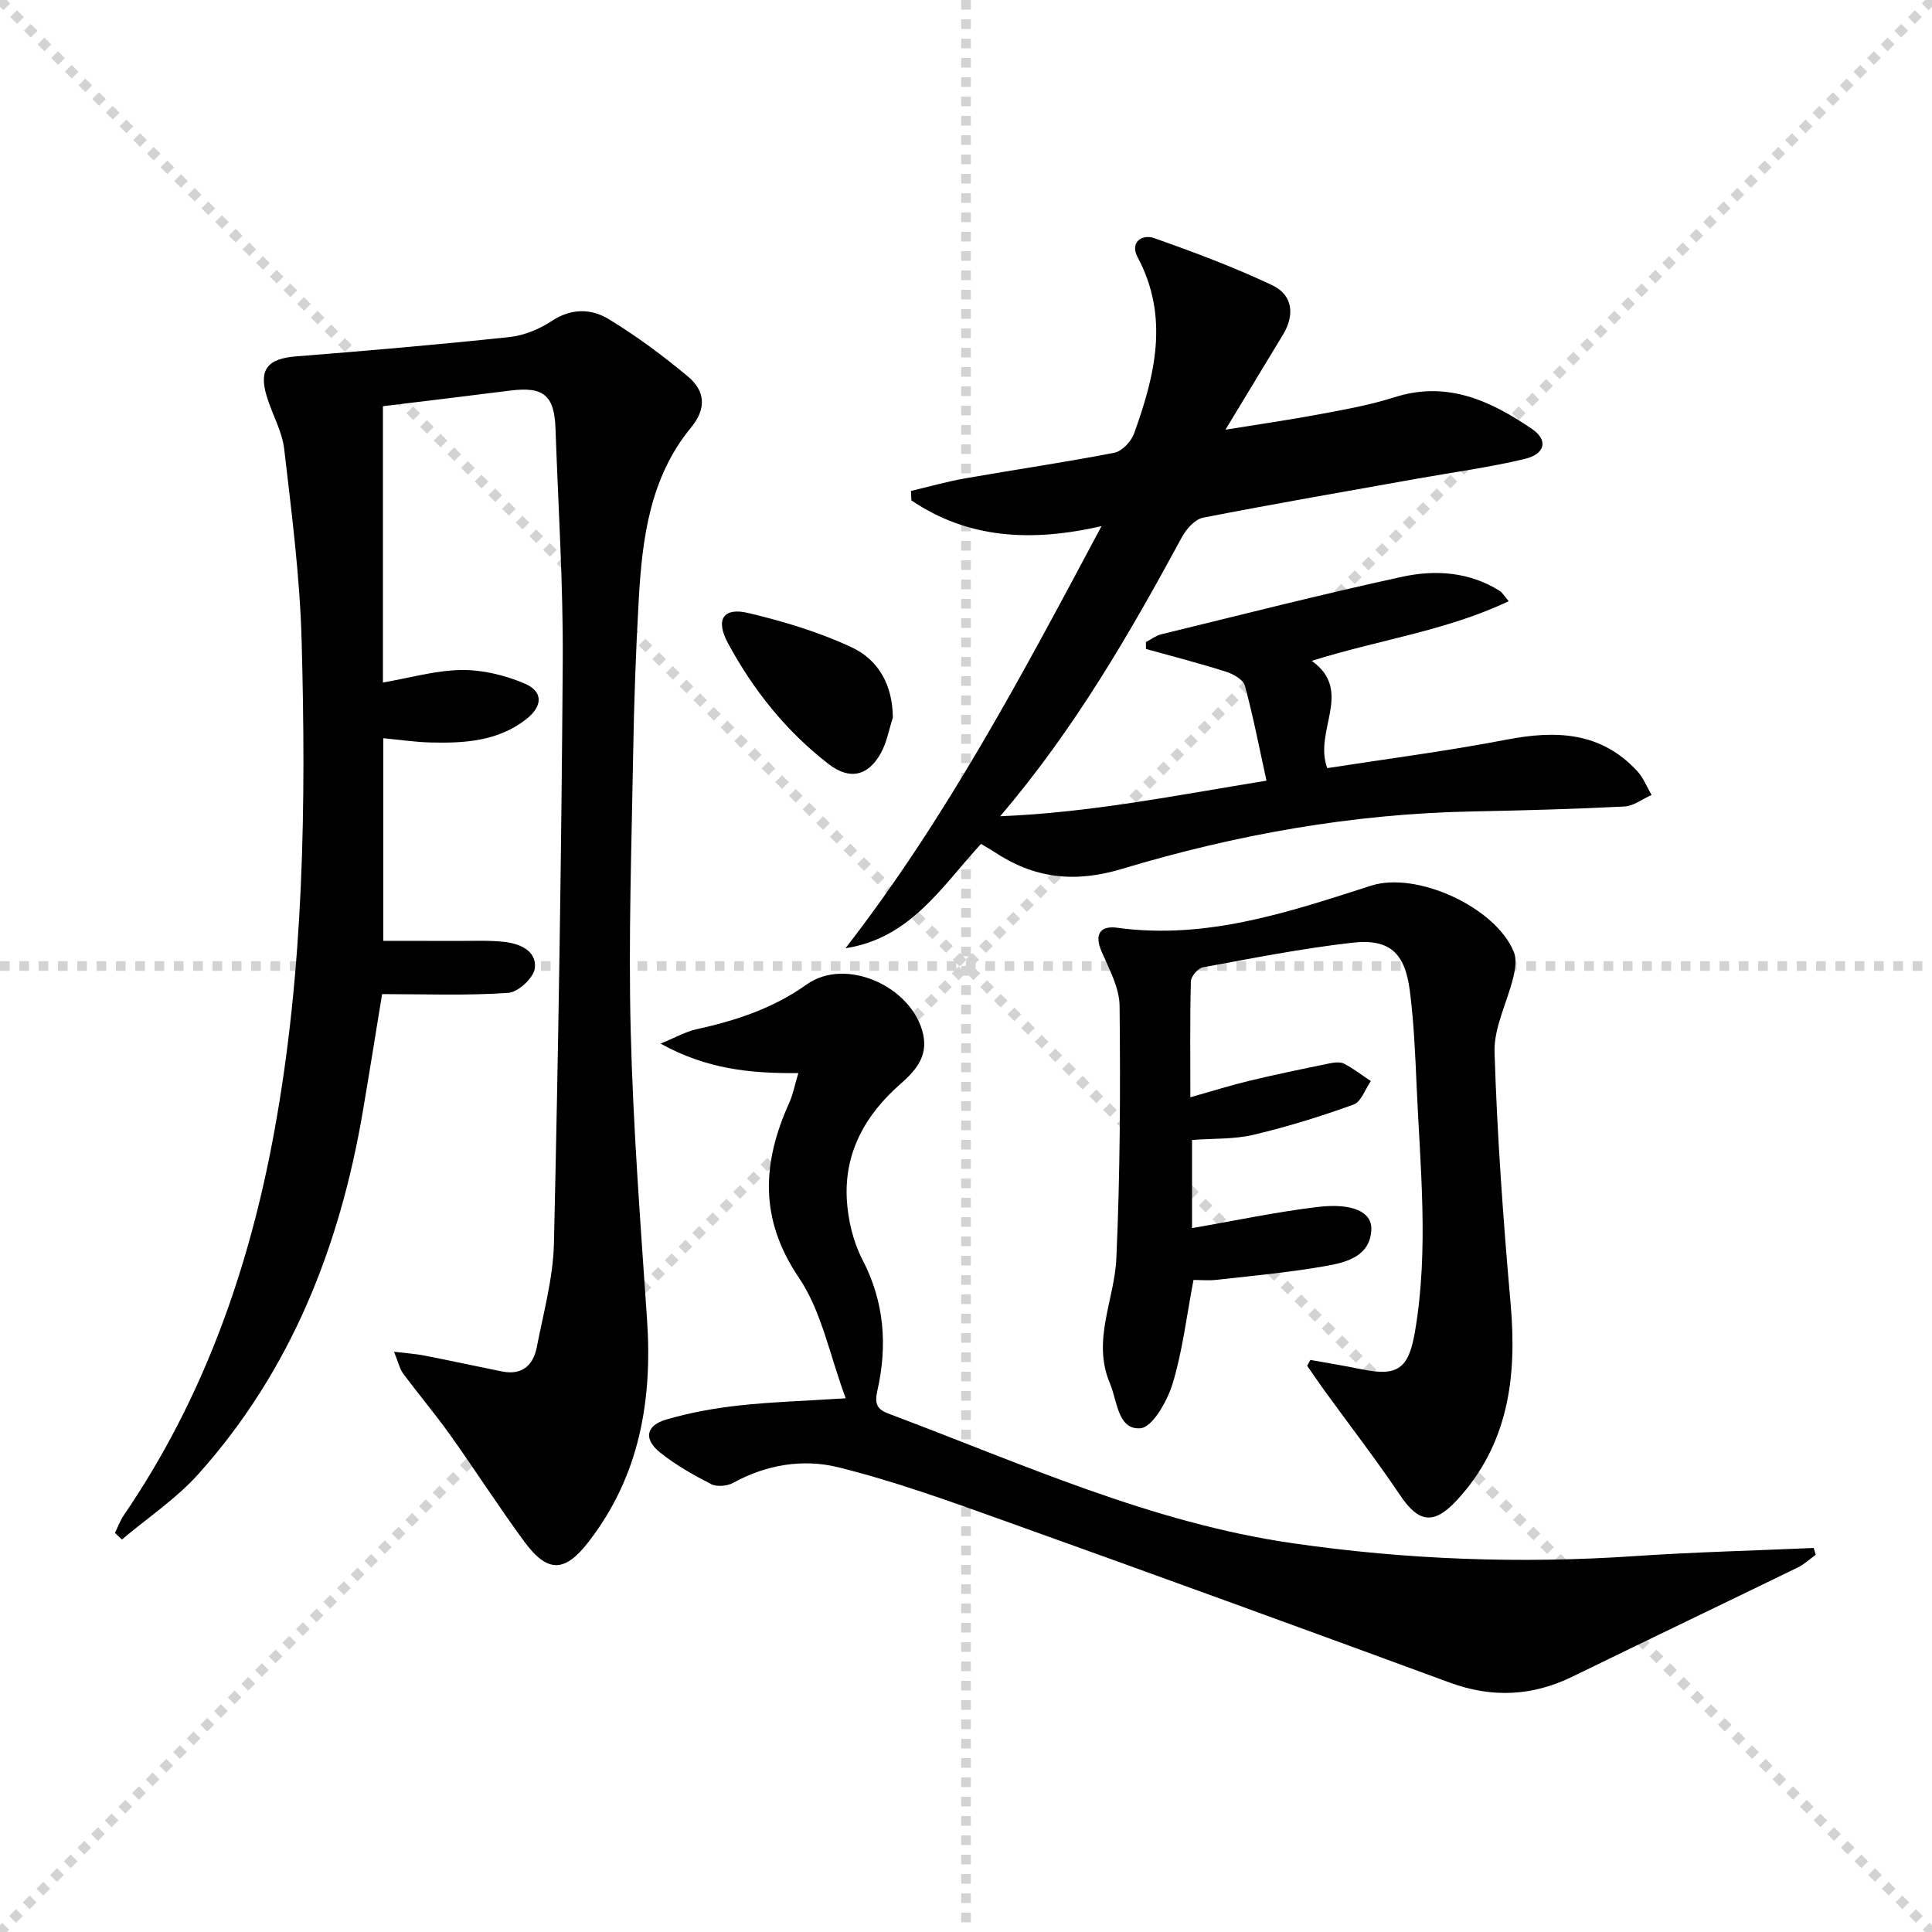 <svg enable-background="new 0 0 400 400" viewBox="0 0 400 400" xmlns="http://www.w3.org/2000/svg"><g stroke="lightgray" stroke-dasharray="1,1" stroke-width="1" transform="scale(2, 2)"><line x1="0" y1="0" x2="200" y2="200"></line><line x1="200" y1="0" x2="0" y2="200"></line><line x1="100" y1="0" x2="100" y2="200"></line><line x1="0" y1="100" x2="200" y2="100"></line></g><g fill="#010000"><path d="m79.11 205.82c-1.3 7.9-2.61 16.22-4.03 24.52-4.78 27.89-14.87 53.45-33.94 74.77-4.61 5.16-10.57 9.12-15.9 13.63-.48-.46-.96-.91-1.44-1.37.61-1.23 1.08-2.56 1.85-3.69 16.51-24.15 26-51.13 31.18-79.63 6.1-33.53 6.55-67.5 5.62-101.44-.36-13.24-2.08-26.47-3.61-39.65-.43-3.69-2.48-7.17-3.59-10.81-1.74-5.68.15-7.91 6.1-8.37 14.7-1.16 29.4-2.43 44.07-3.99 3.03-.32 6.23-1.62 8.79-3.32 4.04-2.68 8.18-2.6 11.78-.42 5.78 3.51 11.28 7.59 16.47 11.93 3.45 2.89 3.92 6.53.64 10.5-8.51 10.31-10.13 22.89-10.85 35.61-.61 10.63-.98 21.28-1.16 31.92-.33 19.14-.99 38.29-.51 57.41.5 19.92 2.02 39.83 3.38 59.72 1.15 16.81-1.55 32.47-12.14 46.13-4.89 6.31-8.45 6.45-13.28-.11-5.31-7.23-10.16-14.8-15.37-22.11-3.09-4.33-6.53-8.4-9.7-12.67-.73-.99-1-2.33-1.89-4.51 2.66.32 4.51.43 6.32.79 5.36 1.05 10.7 2.21 16.06 3.29 4.1.82 6.44-1.26 7.17-5 1.39-7.16 3.39-14.35 3.56-21.57.91-40.1 1.55-80.2 1.82-120.3.11-16.11-.94-32.24-1.5-48.36-.24-6.92-2.51-8.73-9.4-7.85-8.7 1.11-17.42 2.14-26.33 3.23v57.21c5.58-.96 10.92-2.53 16.27-2.59 4.39-.05 9.05 1.08 13.11 2.82 3.84 1.64 3.72 4.67.29 7.36-5.86 4.59-12.84 5-19.87 4.82-3.12-.08-6.24-.55-9.72-.88v41.96c5.19 0 10.29-.01 15.4.01 3.16.01 6.35-.15 9.49.18 3.28.35 6.86 1.77 6.49 5.44-.2 1.95-3.44 4.99-5.48 5.13-8.52.6-17.08.26-26.15.26z"/><path d="m228.06 108.93c-14.61 3.34-27.64 2.6-39.37-5.33-.03-.65-.06-1.31-.08-1.96 3.73-.88 7.43-1.93 11.2-2.6 10.3-1.81 20.66-3.31 30.92-5.31 1.58-.31 3.47-2.32 4.06-3.96 4.35-12.06 7.35-24.17.72-36.56-1.59-2.99.85-4.82 3.47-3.9 8.26 2.91 16.51 6 24.42 9.74 4.24 2.01 4.73 6.12 2.22 10.25-3.78 6.24-7.56 12.49-11.9 19.66 7.05-1.14 13.28-2.03 19.45-3.19 5.22-.98 10.49-1.91 15.53-3.52 10.91-3.48 19.92.72 28.51 6.58 3.35 2.29 2.75 5.17-1.57 6.2-7.24 1.73-14.65 2.72-21.99 4.03-14.86 2.66-29.74 5.22-44.56 8.12-1.67.33-3.46 2.31-4.36 3.98-10.8 19.9-22.04 39.51-37.66 57.84 18.96-.78 36.48-4.35 55.14-7.37-1.52-6.91-2.75-13.35-4.47-19.67-.34-1.25-2.41-2.41-3.91-2.89-5.47-1.74-11.04-3.17-16.57-4.71 0-.48-.01-.96-.01-1.43 1.05-.54 2.05-1.32 3.16-1.6 16.59-4.05 33.14-8.27 49.82-11.9 6.88-1.5 13.94-1.07 20.26 2.9.52.32.85.95 1.88 2.14-13.01 6.16-26.86 7.97-40.78 12.35 8.75 6.28.29 14.52 3.21 22.21 12.28-1.91 24.75-3.51 37.08-5.89 10.23-1.97 19.56-1.67 27.11 6.53 1.27 1.38 1.98 3.26 2.95 4.92-1.87.83-3.72 2.29-5.63 2.39-10.47.53-20.95.81-31.43 1.02-24.77.47-48.97 4.78-72.57 11.89-9.88 2.97-18.19 1.97-26.44-3.5-.82-.54-1.68-1.02-2.76-1.67-8.09 8.76-14.57 19.53-28.06 21.6 20.87-26.9 36.64-56.7 53.01-87.39z"/><path d="m175.1 289.5c-3.31-8.86-4.97-17.97-9.71-24.98-8.26-12.22-7.58-23.8-1.97-36.24.77-1.7 1.11-3.59 1.87-6.11-9.96.09-18.95-.81-28.53-6.1 3.18-1.3 5.21-2.48 7.4-2.96 8.16-1.8 15.85-4.3 22.86-9.29 8.13-5.79 21.93.46 24.11 10.33 1.01 4.61-1.58 7.53-4.7 10.27-7.25 6.35-11.68 14.2-11.1 24 .25 4.2 1.31 8.69 3.24 12.4 4.56 8.77 5.18 17.8 3.08 27.1-.64 2.85 0 3.9 2.41 4.8 27.46 10.3 54.24 22.58 83.69 26.81 23.49 3.38 46.99 4.25 70.64 2.65 12.35-.84 24.74-1.14 37.11-1.69.14.47.29.94.43 1.41-1.24.89-2.38 1.98-3.74 2.64-15.51 7.55-31.08 14.99-46.57 22.56-8.35 4.08-16.69 4.49-25.47 1.26-30.84-11.34-61.72-22.58-92.66-33.66-11.21-4.01-22.47-8.08-34-10.93-7.23-1.78-14.84-.54-21.72 3.25-1.22.67-3.35.85-4.53.25-3.67-1.88-7.34-3.95-10.55-6.52-3.48-2.79-2.99-5.61 1.25-6.85 4.89-1.43 9.99-2.35 15.06-2.91 6.73-.74 13.54-.94 22.1-1.49z"/><path d="m247.1 265c-1.45 7.6-2.27 14.74-4.33 21.49-1.1 3.59-4.17 9.04-6.67 9.22-4.7.34-4.76-5.66-6.31-9.32-3.76-8.88.95-17.25 1.34-25.86.78-17.4.85-34.84.67-52.26-.04-3.78-2.16-7.63-3.73-11.27s-.22-5.39 3.22-4.92c18.46 2.53 35.49-3.22 52.58-8.71 9.42-3.03 25.8 4.45 29.56 13.74.6 1.47.29 3.5-.1 5.15-1.25 5.23-4.06 10.45-3.9 15.6.54 17.43 1.81 34.85 3.34 52.23 1.31 15-.45 28.92-11.11 40.48-4.83 5.24-7.96 4.69-11.79-1.01-4.98-7.41-10.46-14.49-15.71-21.73-1.21-1.67-2.35-3.38-3.53-5.07.23-.4.45-.8.68-1.2 3.49.63 7 1.19 10.47 1.91 7.55 1.57 9.85-.01 11.17-7.74 2.92-17.06 1.07-34.16.33-51.25-.28-6.46-.57-12.95-1.39-19.36-1.01-7.87-4.21-10.81-11.92-9.94-10.36 1.17-20.63 3.21-30.91 5.09-1.01.19-2.47 1.86-2.5 2.88-.21 7.78-.11 15.58-.11 24.03 4.54-1.28 8.44-2.51 12.4-3.46 5.48-1.31 11.01-2.45 16.53-3.58.95-.19 2.15-.31 2.93.1 1.93 1.02 3.68 2.37 5.51 3.59-1.17 1.67-2 4.28-3.57 4.85-6.79 2.46-13.72 4.61-20.74 6.27-3.98.94-8.24.73-12.71 1.07v18.25c8.81-1.52 17.36-3.35 26.01-4.38 7.22-.86 11.24 1.02 11.11 4.65-.21 5.47-5.01 6.78-9.14 7.52-7.48 1.35-15.1 2.03-22.66 2.89-1.8.22-3.6.05-5.02.05z"/><path d="m184.85 148.59c-.81 2.49-1.26 5.18-2.52 7.41-2.66 4.73-6.48 5.51-10.78 2.19-8.78-6.79-15.61-15.33-20.85-25.06-2.62-4.87-.96-7.45 4.24-6.21 7.32 1.74 14.68 3.95 21.47 7.14 5.49 2.58 8.43 7.85 8.44 14.53z"/></g></svg>